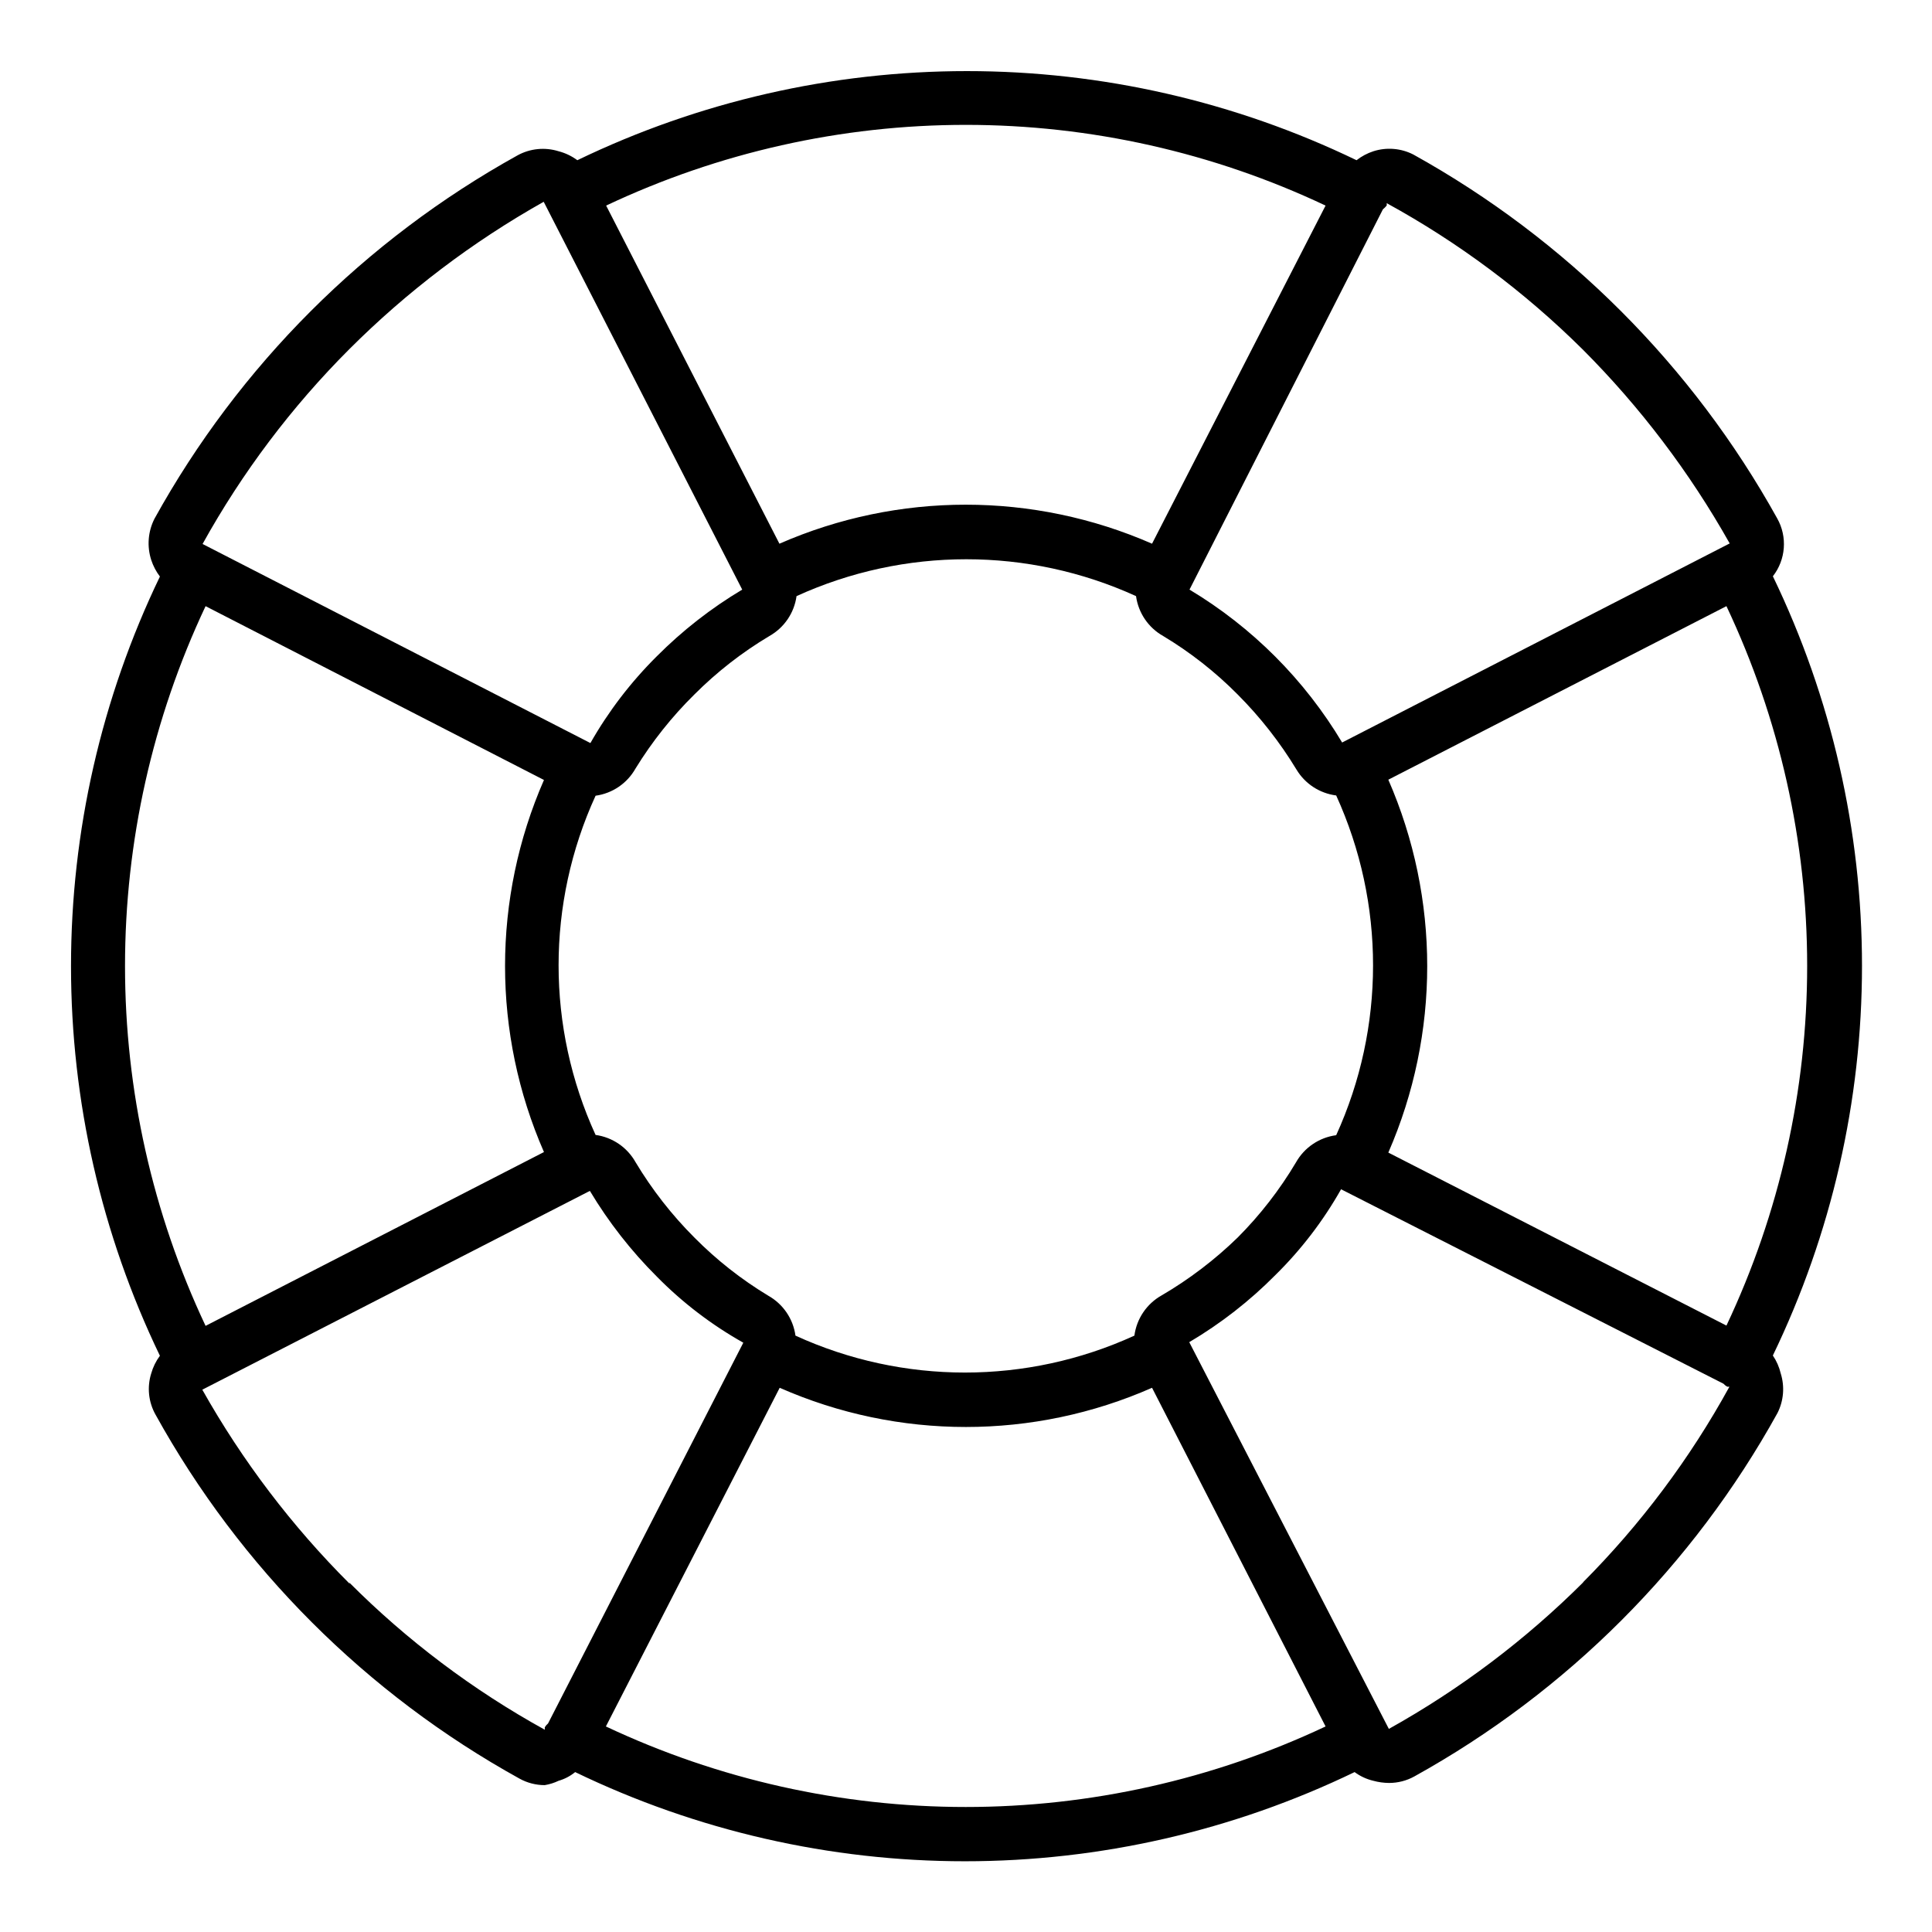 <?xml version="1.0" encoding="UTF-8"?>
<!-- Uploaded to: ICON Repo, www.svgrepo.com, Generator: ICON Repo Mixer Tools -->
<svg fill="#000000" width="800px" height="800px" version="1.1" viewBox="144 144 512 512" xmlns="http://www.w3.org/2000/svg">
 <path d="m613.83 503.21c15.543-32.199 23.617-67.492 23.617-103.25 0-35.754-8.074-71.043-23.617-103.24 3.438-4.414 3.891-10.457 1.152-15.332-22.492-40.535-55.906-73.949-96.441-96.441-3.277-1.672-7.078-1.98-10.582-0.863-1.613 0.527-3.121 1.332-4.461 2.375-32.199-15.543-67.492-23.617-103.25-23.617s-71.047 8.074-103.25 23.617c-1.484-1.105-3.172-1.91-4.965-2.375-3.617-1.133-7.543-0.742-10.867 1.078-40.48 22.43-73.828 55.805-96.227 96.301-1.723 3.387-2.031 7.32-0.863 10.938 0.52 1.582 1.297 3.062 2.301 4.391-15.508 32.211-23.559 67.496-23.559 103.25 0 35.746 8.051 71.035 23.559 103.25-1.047 1.406-1.824 2.988-2.301 4.676-1.148 3.648-0.73 7.609 1.148 10.941 22.441 40.574 55.867 74.004 96.445 96.441 2.047 1.137 4.352 1.73 6.691 1.73 1.273-0.211 2.508-0.598 3.672-1.152 1.605-0.461 3.102-1.246 4.391-2.305 32.207 15.555 67.516 23.633 103.28 23.633 35.766 0 71.07-8.078 103.28-23.633 1.48 1.098 3.172 1.879 4.965 2.305 1.359 0.371 2.766 0.566 4.176 0.574 2.34 0 4.644-0.594 6.691-1.727 40.48-22.43 73.828-55.805 96.23-96.301 1.648-3.254 1.957-7.027 0.863-10.508-0.402-1.695-1.109-3.305-2.09-4.75zm-12.305-7.918-89.605-45.844c13.742-31.508 13.742-67.312 0-98.82l89.605-45.992c14.082 29.809 21.391 62.363 21.391 95.328 0 32.969-7.309 65.523-21.391 95.328zm-149.7-7.988c-3.941 2.223-6.606 6.168-7.199 10.652-28.52 13.047-61.301 13.047-89.82 0-0.613-4.457-3.277-8.371-7.199-10.578-7.137-4.305-13.711-9.48-19.574-15.402-6.008-6.004-11.254-12.727-15.621-20.012-2.207-3.918-6.121-6.582-10.578-7.195-13.07-28.539-13.07-61.355 0-89.895 4.457-0.613 8.371-3.277 10.578-7.195 4.398-7.156 9.641-13.754 15.621-19.648 5.953-5.961 12.625-11.16 19.863-15.477 3.922-2.207 6.582-6.121 7.195-10.578 28.578-13.023 61.395-13.023 89.969 0 0.613 4.457 3.273 8.371 7.195 10.578 7.191 4.316 13.816 9.516 19.723 15.477 5.984 5.996 11.227 12.688 15.617 19.934 2.273 3.766 6.144 6.285 10.508 6.84 13.027 28.598 13.027 61.438 0 90.035-4.484 0.594-8.43 3.258-10.652 7.199-4.312 7.262-9.508 13.957-15.473 19.938-6.07 5.906-12.84 11.055-20.152 15.328zm111.55-250.75c15.285 15.301 28.41 32.613 39.012 51.461l-102.71 52.758c-9.938-16.633-23.832-30.555-40.449-40.52l51.246-100.76v-0.004c0.367-0.305 0.703-0.641 1.008-1.004 0.031-0.215 0.031-0.434 0-0.648 19.023 10.418 36.488 23.449 51.891 38.719zm-68.086-38.07-45.988 89.605c-31.473-13.785-67.273-13.785-98.746 0l-45.922-89.605c29.809-14.086 62.363-21.391 95.328-21.391 32.969 0 65.523 7.305 95.328 21.391zm-258.74 38.07c15.316-15.312 32.656-28.465 51.535-39.078l52.613 102.78h-0.004c-8.266 4.93-15.883 10.879-22.668 17.703-6.867 6.824-12.777 14.547-17.562 22.961l-102.78-52.758c10.488-18.926 23.57-36.297 38.863-51.605zm-38.07 68.086 89.68 46.062h-0.004c-13.75 31.43-13.75 67.176 0 98.605l-89.676 46.062c-14.059-29.828-21.348-62.391-21.348-95.363s7.289-65.539 21.348-95.367zm38.219 259.1-0.004 0.004c-15.32-15.285-28.469-32.602-39.082-51.461l102.71-52.684c4.965 8.285 10.934 15.926 17.777 22.742 6.769 6.875 14.477 12.762 22.887 17.488l-51.75 100.91c-0.34 0.285-0.633 0.625-0.863 1.008v0.648c-19.027-10.496-36.473-23.629-51.82-39.012zm67.867 37.789 46.062-89.75c31.434 13.852 67.242 13.852 98.676 0l45.988 89.75c-29.824 14.055-62.391 21.344-95.363 21.344-32.973 0-65.535-7.289-95.363-21.344zm259.1-38.289c-15.324 15.293-32.691 28.398-51.605 38.938l-52.898-102.49c8.336-4.926 16.004-10.898 22.816-17.777 6.84-6.731 12.699-14.387 17.418-22.742l101.34 51.531c0.289 0.32 0.629 0.586 1.008 0.793h0.574c-10.449 19.039-23.535 36.508-38.863 51.891z"/>
</svg>